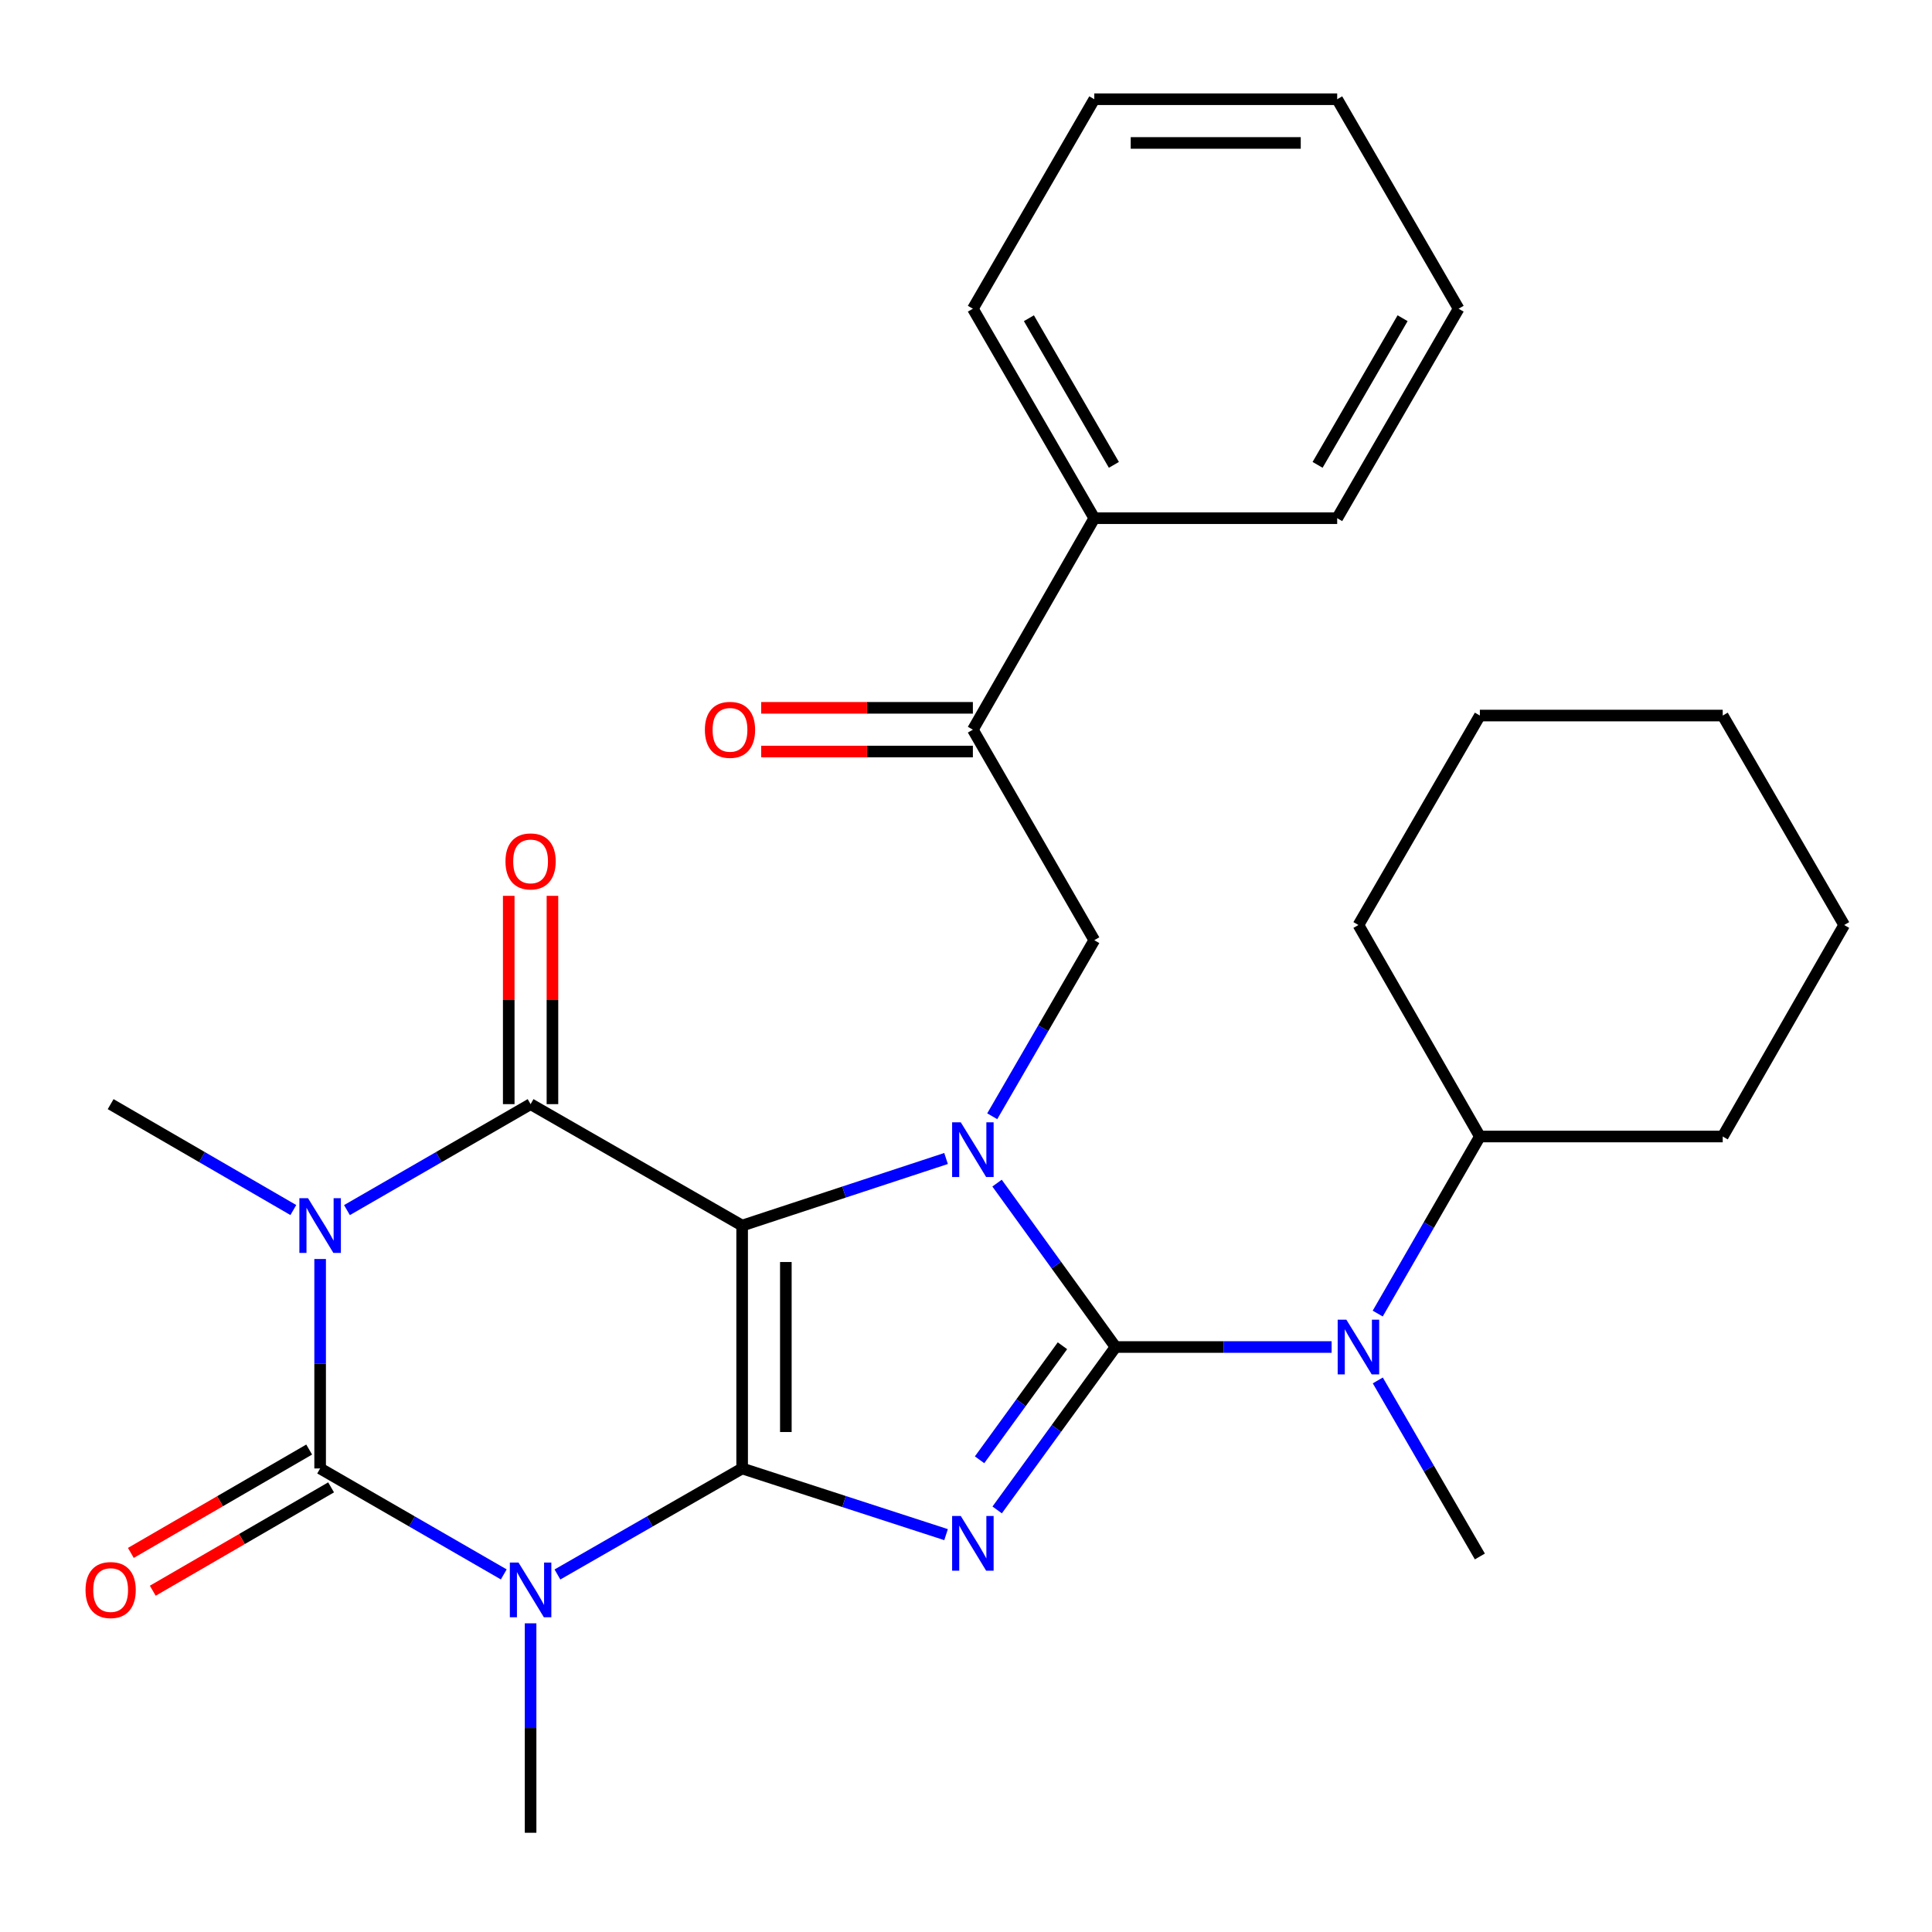 <?xml version='1.0' encoding='iso-8859-1'?>
<svg version='1.1' baseProfile='full'
              xmlns='http://www.w3.org/2000/svg'
                      xmlns:rdkit='http://www.rdkit.org/xml'
                      xmlns:xlink='http://www.w3.org/1999/xlink'
                  xml:space='preserve'
width='1000px' height='1000px' viewBox='0 0 1000 1000'>
<!-- END OF HEADER -->
<rect style='opacity:1.0;fill:#FFFFFF;stroke:none' width='1000' height='1000' x='0' y='0'> </rect>
<path class='bond-0' d='M 384.131,760.07 L 384.131,634.359' style='fill:none;fill-rule:evenodd;stroke:#000000;stroke-width:6px;stroke-linecap:butt;stroke-linejoin:miter;stroke-opacity:1' />
<path class='bond-0' d='M 406.754,741.213 L 406.754,653.215' style='fill:none;fill-rule:evenodd;stroke:#000000;stroke-width:6px;stroke-linecap:butt;stroke-linejoin:miter;stroke-opacity:1' />
<path class='bond-2' d='M 384.131,760.07 L 436.905,777.199' style='fill:none;fill-rule:evenodd;stroke:#000000;stroke-width:6px;stroke-linecap:butt;stroke-linejoin:miter;stroke-opacity:1' />
<path class='bond-2' d='M 436.905,777.199 L 489.679,794.327' style='fill:none;fill-rule:evenodd;stroke:#0000FF;stroke-width:6px;stroke-linecap:butt;stroke-linejoin:miter;stroke-opacity:1' />
<path class='bond-4' d='M 384.131,760.07 L 336.33,787.509' style='fill:none;fill-rule:evenodd;stroke:#000000;stroke-width:6px;stroke-linecap:butt;stroke-linejoin:miter;stroke-opacity:1' />
<path class='bond-4' d='M 336.33,787.509 L 288.529,814.949' style='fill:none;fill-rule:evenodd;stroke:#0000FF;stroke-width:6px;stroke-linecap:butt;stroke-linejoin:miter;stroke-opacity:1' />
<path class='bond-3' d='M 384.131,634.359 L 436.903,616.998' style='fill:none;fill-rule:evenodd;stroke:#000000;stroke-width:6px;stroke-linecap:butt;stroke-linejoin:miter;stroke-opacity:1' />
<path class='bond-3' d='M 436.903,616.998 L 489.675,599.636' style='fill:none;fill-rule:evenodd;stroke:#0000FF;stroke-width:6px;stroke-linecap:butt;stroke-linejoin:miter;stroke-opacity:1' />
<path class='bond-7' d='M 384.131,634.359 L 274.633,571.503' style='fill:none;fill-rule:evenodd;stroke:#000000;stroke-width:6px;stroke-linecap:butt;stroke-linejoin:miter;stroke-opacity:1' />
<path class='bond-1' d='M 577.411,697.214 L 546.771,739.373' style='fill:none;fill-rule:evenodd;stroke:#000000;stroke-width:6px;stroke-linecap:butt;stroke-linejoin:miter;stroke-opacity:1' />
<path class='bond-1' d='M 546.771,739.373 L 516.131,781.531' style='fill:none;fill-rule:evenodd;stroke:#0000FF;stroke-width:6px;stroke-linecap:butt;stroke-linejoin:miter;stroke-opacity:1' />
<path class='bond-1' d='M 549.918,696.561 L 528.47,726.072' style='fill:none;fill-rule:evenodd;stroke:#000000;stroke-width:6px;stroke-linecap:butt;stroke-linejoin:miter;stroke-opacity:1' />
<path class='bond-1' d='M 528.47,726.072 L 507.023,755.583' style='fill:none;fill-rule:evenodd;stroke:#0000FF;stroke-width:6px;stroke-linecap:butt;stroke-linejoin:miter;stroke-opacity:1' />
<path class='bond-8' d='M 577.411,697.214 L 633.325,697.214' style='fill:none;fill-rule:evenodd;stroke:#000000;stroke-width:6px;stroke-linecap:butt;stroke-linejoin:miter;stroke-opacity:1' />
<path class='bond-8' d='M 633.325,697.214 L 689.24,697.214' style='fill:none;fill-rule:evenodd;stroke:#0000FF;stroke-width:6px;stroke-linecap:butt;stroke-linejoin:miter;stroke-opacity:1' />
<path class='bond-30' d='M 577.411,697.214 L 546.743,654.797' style='fill:none;fill-rule:evenodd;stroke:#000000;stroke-width:6px;stroke-linecap:butt;stroke-linejoin:miter;stroke-opacity:1' />
<path class='bond-30' d='M 546.743,654.797 L 516.074,612.38' style='fill:none;fill-rule:evenodd;stroke:#0000FF;stroke-width:6px;stroke-linecap:butt;stroke-linejoin:miter;stroke-opacity:1' />
<path class='bond-9' d='M 513.58,577.776 L 539.991,532.208' style='fill:none;fill-rule:evenodd;stroke:#0000FF;stroke-width:6px;stroke-linecap:butt;stroke-linejoin:miter;stroke-opacity:1' />
<path class='bond-9' d='M 539.991,532.208 L 566.401,486.64' style='fill:none;fill-rule:evenodd;stroke:#000000;stroke-width:6px;stroke-linecap:butt;stroke-linejoin:miter;stroke-opacity:1' />
<path class='bond-6' d='M 260.749,814.915 L 213.224,787.492' style='fill:none;fill-rule:evenodd;stroke:#0000FF;stroke-width:6px;stroke-linecap:butt;stroke-linejoin:miter;stroke-opacity:1' />
<path class='bond-6' d='M 213.224,787.492 L 165.7,760.07' style='fill:none;fill-rule:evenodd;stroke:#000000;stroke-width:6px;stroke-linecap:butt;stroke-linejoin:miter;stroke-opacity:1' />
<path class='bond-16' d='M 274.633,840.229 L 274.633,894.433' style='fill:none;fill-rule:evenodd;stroke:#0000FF;stroke-width:6px;stroke-linecap:butt;stroke-linejoin:miter;stroke-opacity:1' />
<path class='bond-16' d='M 274.633,894.433 L 274.633,948.637' style='fill:none;fill-rule:evenodd;stroke:#000000;stroke-width:6px;stroke-linecap:butt;stroke-linejoin:miter;stroke-opacity:1' />
<path class='bond-5' d='M 165.7,651.661 L 165.7,705.866' style='fill:none;fill-rule:evenodd;stroke:#0000FF;stroke-width:6px;stroke-linecap:butt;stroke-linejoin:miter;stroke-opacity:1' />
<path class='bond-5' d='M 165.7,705.866 L 165.7,760.07' style='fill:none;fill-rule:evenodd;stroke:#000000;stroke-width:6px;stroke-linecap:butt;stroke-linejoin:miter;stroke-opacity:1' />
<path class='bond-17' d='M 151.827,626.316 L 104.549,598.91' style='fill:none;fill-rule:evenodd;stroke:#0000FF;stroke-width:6px;stroke-linecap:butt;stroke-linejoin:miter;stroke-opacity:1' />
<path class='bond-17' d='M 104.549,598.91 L 57.271,571.503' style='fill:none;fill-rule:evenodd;stroke:#000000;stroke-width:6px;stroke-linecap:butt;stroke-linejoin:miter;stroke-opacity:1' />
<path class='bond-29' d='M 179.585,626.347 L 227.109,598.925' style='fill:none;fill-rule:evenodd;stroke:#0000FF;stroke-width:6px;stroke-linecap:butt;stroke-linejoin:miter;stroke-opacity:1' />
<path class='bond-29' d='M 227.109,598.925 L 274.633,571.503' style='fill:none;fill-rule:evenodd;stroke:#000000;stroke-width:6px;stroke-linecap:butt;stroke-linejoin:miter;stroke-opacity:1' />
<path class='bond-11' d='M 160.027,750.284 L 113.879,777.036' style='fill:none;fill-rule:evenodd;stroke:#000000;stroke-width:6px;stroke-linecap:butt;stroke-linejoin:miter;stroke-opacity:1' />
<path class='bond-11' d='M 113.879,777.036 L 67.731,803.787' style='fill:none;fill-rule:evenodd;stroke:#FF0000;stroke-width:6px;stroke-linecap:butt;stroke-linejoin:miter;stroke-opacity:1' />
<path class='bond-11' d='M 171.373,769.856 L 125.225,796.608' style='fill:none;fill-rule:evenodd;stroke:#000000;stroke-width:6px;stroke-linecap:butt;stroke-linejoin:miter;stroke-opacity:1' />
<path class='bond-11' d='M 125.225,796.608 L 79.077,823.36' style='fill:none;fill-rule:evenodd;stroke:#FF0000;stroke-width:6px;stroke-linecap:butt;stroke-linejoin:miter;stroke-opacity:1' />
<path class='bond-12' d='M 285.944,571.503 L 285.944,517.592' style='fill:none;fill-rule:evenodd;stroke:#000000;stroke-width:6px;stroke-linecap:butt;stroke-linejoin:miter;stroke-opacity:1' />
<path class='bond-12' d='M 285.944,517.592 L 285.944,463.682' style='fill:none;fill-rule:evenodd;stroke:#FF0000;stroke-width:6px;stroke-linecap:butt;stroke-linejoin:miter;stroke-opacity:1' />
<path class='bond-12' d='M 263.321,571.503 L 263.321,517.592' style='fill:none;fill-rule:evenodd;stroke:#000000;stroke-width:6px;stroke-linecap:butt;stroke-linejoin:miter;stroke-opacity:1' />
<path class='bond-12' d='M 263.321,517.592 L 263.321,463.682' style='fill:none;fill-rule:evenodd;stroke:#FF0000;stroke-width:6px;stroke-linecap:butt;stroke-linejoin:miter;stroke-opacity:1' />
<path class='bond-14' d='M 713.105,679.91 L 739.542,634.083' style='fill:none;fill-rule:evenodd;stroke:#0000FF;stroke-width:6px;stroke-linecap:butt;stroke-linejoin:miter;stroke-opacity:1' />
<path class='bond-14' d='M 739.542,634.083 L 765.978,588.257' style='fill:none;fill-rule:evenodd;stroke:#000000;stroke-width:6px;stroke-linecap:butt;stroke-linejoin:miter;stroke-opacity:1' />
<path class='bond-18' d='M 713.148,714.507 L 739.563,760.069' style='fill:none;fill-rule:evenodd;stroke:#0000FF;stroke-width:6px;stroke-linecap:butt;stroke-linejoin:miter;stroke-opacity:1' />
<path class='bond-18' d='M 739.563,760.069 L 765.978,805.631' style='fill:none;fill-rule:evenodd;stroke:#000000;stroke-width:6px;stroke-linecap:butt;stroke-linejoin:miter;stroke-opacity:1' />
<path class='bond-10' d='M 566.401,486.64 L 503.558,377.682' style='fill:none;fill-rule:evenodd;stroke:#000000;stroke-width:6px;stroke-linecap:butt;stroke-linejoin:miter;stroke-opacity:1' />
<path class='bond-13' d='M 503.558,366.37 L 448.773,366.37' style='fill:none;fill-rule:evenodd;stroke:#000000;stroke-width:6px;stroke-linecap:butt;stroke-linejoin:miter;stroke-opacity:1' />
<path class='bond-13' d='M 448.773,366.37 L 393.989,366.37' style='fill:none;fill-rule:evenodd;stroke:#FF0000;stroke-width:6px;stroke-linecap:butt;stroke-linejoin:miter;stroke-opacity:1' />
<path class='bond-13' d='M 503.558,388.994 L 448.773,388.994' style='fill:none;fill-rule:evenodd;stroke:#000000;stroke-width:6px;stroke-linecap:butt;stroke-linejoin:miter;stroke-opacity:1' />
<path class='bond-13' d='M 448.773,388.994 L 393.989,388.994' style='fill:none;fill-rule:evenodd;stroke:#FF0000;stroke-width:6px;stroke-linecap:butt;stroke-linejoin:miter;stroke-opacity:1' />
<path class='bond-15' d='M 503.558,377.682 L 566.401,268.222' style='fill:none;fill-rule:evenodd;stroke:#000000;stroke-width:6px;stroke-linecap:butt;stroke-linejoin:miter;stroke-opacity:1' />
<path class='bond-21' d='M 765.978,588.257 L 891.677,588.257' style='fill:none;fill-rule:evenodd;stroke:#000000;stroke-width:6px;stroke-linecap:butt;stroke-linejoin:miter;stroke-opacity:1' />
<path class='bond-22' d='M 765.978,588.257 L 703.123,478.784' style='fill:none;fill-rule:evenodd;stroke:#000000;stroke-width:6px;stroke-linecap:butt;stroke-linejoin:miter;stroke-opacity:1' />
<path class='bond-19' d='M 566.401,268.222 L 503.558,159.792' style='fill:none;fill-rule:evenodd;stroke:#000000;stroke-width:6px;stroke-linecap:butt;stroke-linejoin:miter;stroke-opacity:1' />
<path class='bond-19' d='M 576.548,240.613 L 532.558,164.712' style='fill:none;fill-rule:evenodd;stroke:#000000;stroke-width:6px;stroke-linecap:butt;stroke-linejoin:miter;stroke-opacity:1' />
<path class='bond-20' d='M 566.401,268.222 L 692.125,268.222' style='fill:none;fill-rule:evenodd;stroke:#000000;stroke-width:6px;stroke-linecap:butt;stroke-linejoin:miter;stroke-opacity:1' />
<path class='bond-23' d='M 503.558,159.792 L 566.401,51.363' style='fill:none;fill-rule:evenodd;stroke:#000000;stroke-width:6px;stroke-linecap:butt;stroke-linejoin:miter;stroke-opacity:1' />
<path class='bond-24' d='M 692.125,268.222 L 754.981,159.792' style='fill:none;fill-rule:evenodd;stroke:#000000;stroke-width:6px;stroke-linecap:butt;stroke-linejoin:miter;stroke-opacity:1' />
<path class='bond-24' d='M 681.981,240.611 L 725.98,164.711' style='fill:none;fill-rule:evenodd;stroke:#000000;stroke-width:6px;stroke-linecap:butt;stroke-linejoin:miter;stroke-opacity:1' />
<path class='bond-25' d='M 891.677,588.257 L 954.545,478.784' style='fill:none;fill-rule:evenodd;stroke:#000000;stroke-width:6px;stroke-linecap:butt;stroke-linejoin:miter;stroke-opacity:1' />
<path class='bond-26' d='M 703.123,478.784 L 765.978,370.367' style='fill:none;fill-rule:evenodd;stroke:#000000;stroke-width:6px;stroke-linecap:butt;stroke-linejoin:miter;stroke-opacity:1' />
<path class='bond-32' d='M 566.401,51.363 L 692.125,51.363' style='fill:none;fill-rule:evenodd;stroke:#000000;stroke-width:6px;stroke-linecap:butt;stroke-linejoin:miter;stroke-opacity:1' />
<path class='bond-32' d='M 585.26,73.986 L 673.266,73.986' style='fill:none;fill-rule:evenodd;stroke:#000000;stroke-width:6px;stroke-linecap:butt;stroke-linejoin:miter;stroke-opacity:1' />
<path class='bond-27' d='M 754.981,159.792 L 692.125,51.363' style='fill:none;fill-rule:evenodd;stroke:#000000;stroke-width:6px;stroke-linecap:butt;stroke-linejoin:miter;stroke-opacity:1' />
<path class='bond-31' d='M 954.545,478.784 L 891.677,370.367' style='fill:none;fill-rule:evenodd;stroke:#000000;stroke-width:6px;stroke-linecap:butt;stroke-linejoin:miter;stroke-opacity:1' />
<path class='bond-28' d='M 765.978,370.367 L 891.677,370.367' style='fill:none;fill-rule:evenodd;stroke:#000000;stroke-width:6px;stroke-linecap:butt;stroke-linejoin:miter;stroke-opacity:1' />
<path  class='atom-3' d='M 497.298 784.672
L 506.578 799.672
Q 507.498 801.152, 508.978 803.832
Q 510.458 806.512, 510.538 806.672
L 510.538 784.672
L 514.298 784.672
L 514.298 812.992
L 510.418 812.992
L 500.458 796.592
Q 499.298 794.672, 498.058 792.472
Q 496.858 790.272, 496.498 789.592
L 496.498 812.992
L 492.818 812.992
L 492.818 784.672
L 497.298 784.672
' fill='#0000FF'/>
<path  class='atom-4' d='M 497.298 580.909
L 506.578 595.909
Q 507.498 597.389, 508.978 600.069
Q 510.458 602.749, 510.538 602.909
L 510.538 580.909
L 514.298 580.909
L 514.298 609.229
L 510.418 609.229
L 500.458 592.829
Q 499.298 590.909, 498.058 588.709
Q 496.858 586.509, 496.498 585.829
L 496.498 609.229
L 492.818 609.229
L 492.818 580.909
L 497.298 580.909
' fill='#0000FF'/>
<path  class='atom-5' d='M 268.373 808.766
L 277.653 823.766
Q 278.573 825.246, 280.053 827.926
Q 281.533 830.606, 281.613 830.766
L 281.613 808.766
L 285.373 808.766
L 285.373 837.086
L 281.493 837.086
L 271.533 820.686
Q 270.373 818.766, 269.133 816.566
Q 267.933 814.366, 267.573 813.686
L 267.573 837.086
L 263.893 837.086
L 263.893 808.766
L 268.373 808.766
' fill='#0000FF'/>
<path  class='atom-6' d='M 159.44 620.199
L 168.72 635.199
Q 169.64 636.679, 171.12 639.359
Q 172.6 642.039, 172.68 642.199
L 172.68 620.199
L 176.44 620.199
L 176.44 648.519
L 172.56 648.519
L 162.6 632.119
Q 161.44 630.199, 160.2 627.999
Q 159 625.799, 158.64 625.119
L 158.64 648.519
L 154.96 648.519
L 154.96 620.199
L 159.44 620.199
' fill='#0000FF'/>
<path  class='atom-9' d='M 696.863 683.054
L 706.143 698.054
Q 707.063 699.534, 708.543 702.214
Q 710.023 704.894, 710.103 705.054
L 710.103 683.054
L 713.863 683.054
L 713.863 711.374
L 709.983 711.374
L 700.023 694.974
Q 698.863 693.054, 697.623 690.854
Q 696.423 688.654, 696.063 687.974
L 696.063 711.374
L 692.383 711.374
L 692.383 683.054
L 696.863 683.054
' fill='#0000FF'/>
<path  class='atom-12' d='M 44.271 823.006
Q 44.271 816.206, 47.631 812.406
Q 50.991 808.606, 57.271 808.606
Q 63.551 808.606, 66.911 812.406
Q 70.271 816.206, 70.271 823.006
Q 70.271 829.886, 66.871 833.806
Q 63.471 837.686, 57.271 837.686
Q 51.031 837.686, 47.631 833.806
Q 44.271 829.926, 44.271 823.006
M 57.271 834.486
Q 61.591 834.486, 63.911 831.606
Q 66.271 828.686, 66.271 823.006
Q 66.271 817.446, 63.911 814.646
Q 61.591 811.806, 57.271 811.806
Q 52.951 811.806, 50.591 814.606
Q 48.271 817.406, 48.271 823.006
Q 48.271 828.726, 50.591 831.606
Q 52.951 834.486, 57.271 834.486
' fill='#FF0000'/>
<path  class='atom-13' d='M 261.633 445.859
Q 261.633 439.059, 264.993 435.259
Q 268.353 431.459, 274.633 431.459
Q 280.913 431.459, 284.273 435.259
Q 287.633 439.059, 287.633 445.859
Q 287.633 452.739, 284.233 456.659
Q 280.833 460.539, 274.633 460.539
Q 268.393 460.539, 264.993 456.659
Q 261.633 452.779, 261.633 445.859
M 274.633 457.339
Q 278.953 457.339, 281.273 454.459
Q 283.633 451.539, 283.633 445.859
Q 283.633 440.299, 281.273 437.499
Q 278.953 434.659, 274.633 434.659
Q 270.313 434.659, 267.953 437.459
Q 265.633 440.259, 265.633 445.859
Q 265.633 451.579, 267.953 454.459
Q 270.313 457.339, 274.633 457.339
' fill='#FF0000'/>
<path  class='atom-14' d='M 364.846 377.762
Q 364.846 370.962, 368.206 367.162
Q 371.566 363.362, 377.846 363.362
Q 384.126 363.362, 387.486 367.162
Q 390.846 370.962, 390.846 377.762
Q 390.846 384.642, 387.446 388.562
Q 384.046 392.442, 377.846 392.442
Q 371.606 392.442, 368.206 388.562
Q 364.846 384.682, 364.846 377.762
M 377.846 389.242
Q 382.166 389.242, 384.486 386.362
Q 386.846 383.442, 386.846 377.762
Q 386.846 372.202, 384.486 369.402
Q 382.166 366.562, 377.846 366.562
Q 373.526 366.562, 371.166 369.362
Q 368.846 372.162, 368.846 377.762
Q 368.846 383.482, 371.166 386.362
Q 373.526 389.242, 377.846 389.242
' fill='#FF0000'/>
</svg>
